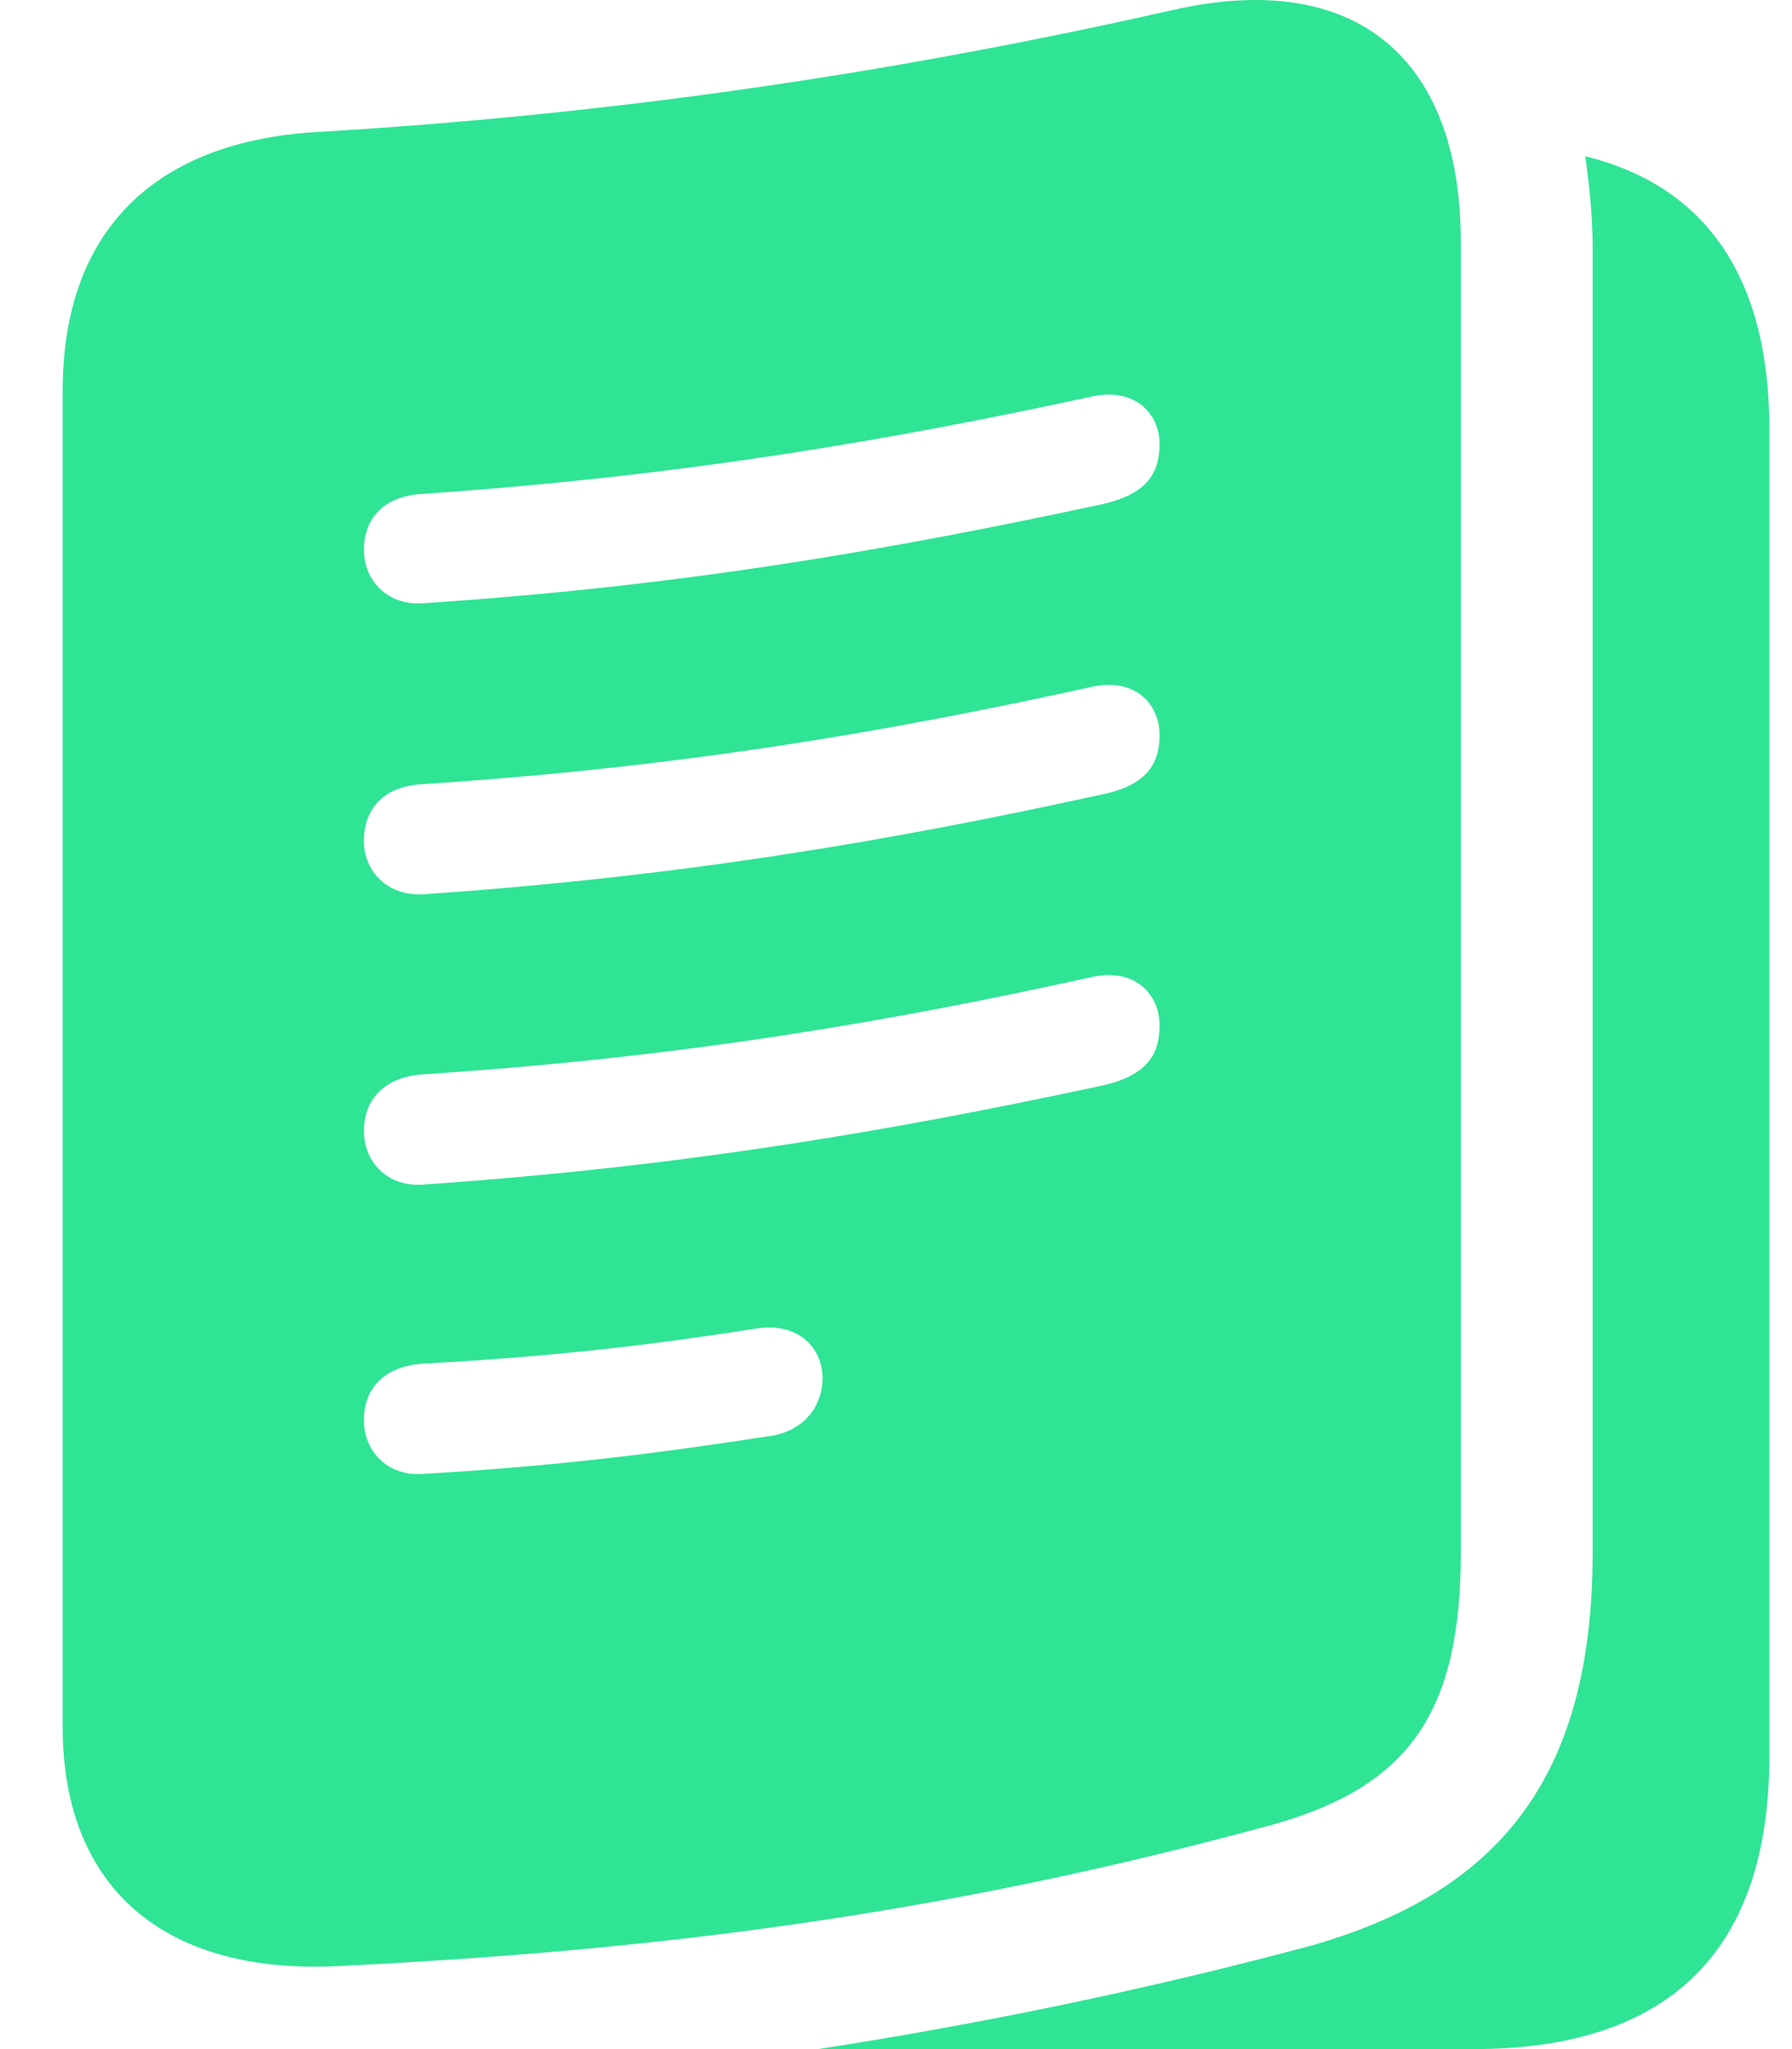 <svg width="28" height="32" viewBox="0 0 28 32" fill="none" xmlns="http://www.w3.org/2000/svg">
<path d="M0.979 26.964V6.106C0.979 3.532 2.495 2.217 4.913 2.064C9.935 1.77 14.341 1.056 18.304 0.161C21.165 -0.496 22.825 0.888 22.825 3.784V24.25C22.825 26.712 22.038 27.887 19.906 28.489C14.699 29.916 10.178 30.461 5.371 30.699C2.581 30.867 0.979 29.496 0.979 26.964ZM12.782 32C15.228 31.622 17.789 31.105 20.464 30.391C23.382 29.566 24.885 27.803 24.885 24.25V3.868C24.885 3.406 24.842 2.959 24.77 2.441C26.659 2.903 27.646 4.344 27.646 6.694V27.426C27.646 30.461 26.086 32 23.025 32H12.782ZM6.587 9.422C10.664 9.156 13.926 8.582 17.245 7.869C17.96 7.701 18.118 7.351 18.118 6.932C18.118 6.47 17.746 6.05 17.073 6.19C13.898 6.876 10.664 7.435 6.573 7.715C5.958 7.757 5.686 8.135 5.686 8.582C5.686 9.072 6.058 9.45 6.587 9.422ZM6.587 13.968C10.664 13.688 13.926 13.129 17.245 12.401C17.96 12.248 18.118 11.884 18.118 11.478C18.118 11.002 17.746 10.583 17.073 10.723C13.898 11.422 10.664 11.982 6.573 12.248C5.958 12.29 5.686 12.667 5.686 13.129C5.686 13.618 6.058 13.982 6.587 13.968ZM6.587 18.501C10.664 18.221 13.926 17.661 17.245 16.948C17.96 16.78 18.118 16.43 18.118 16.011C18.118 15.535 17.746 15.115 17.073 15.255C13.898 15.955 10.664 16.514 6.573 16.78C5.958 16.836 5.686 17.214 5.686 17.661C5.686 18.151 6.058 18.529 6.587 18.501ZM6.587 23.019C8.962 22.879 10.536 22.655 12.081 22.418C12.596 22.32 12.853 21.928 12.853 21.522C12.853 21.061 12.481 20.627 11.78 20.753C10.421 20.963 8.905 21.172 6.573 21.298C5.958 21.354 5.686 21.718 5.686 22.18C5.686 22.669 6.058 23.047 6.587 23.019Z" fill="#2FE495"/>
</svg>
